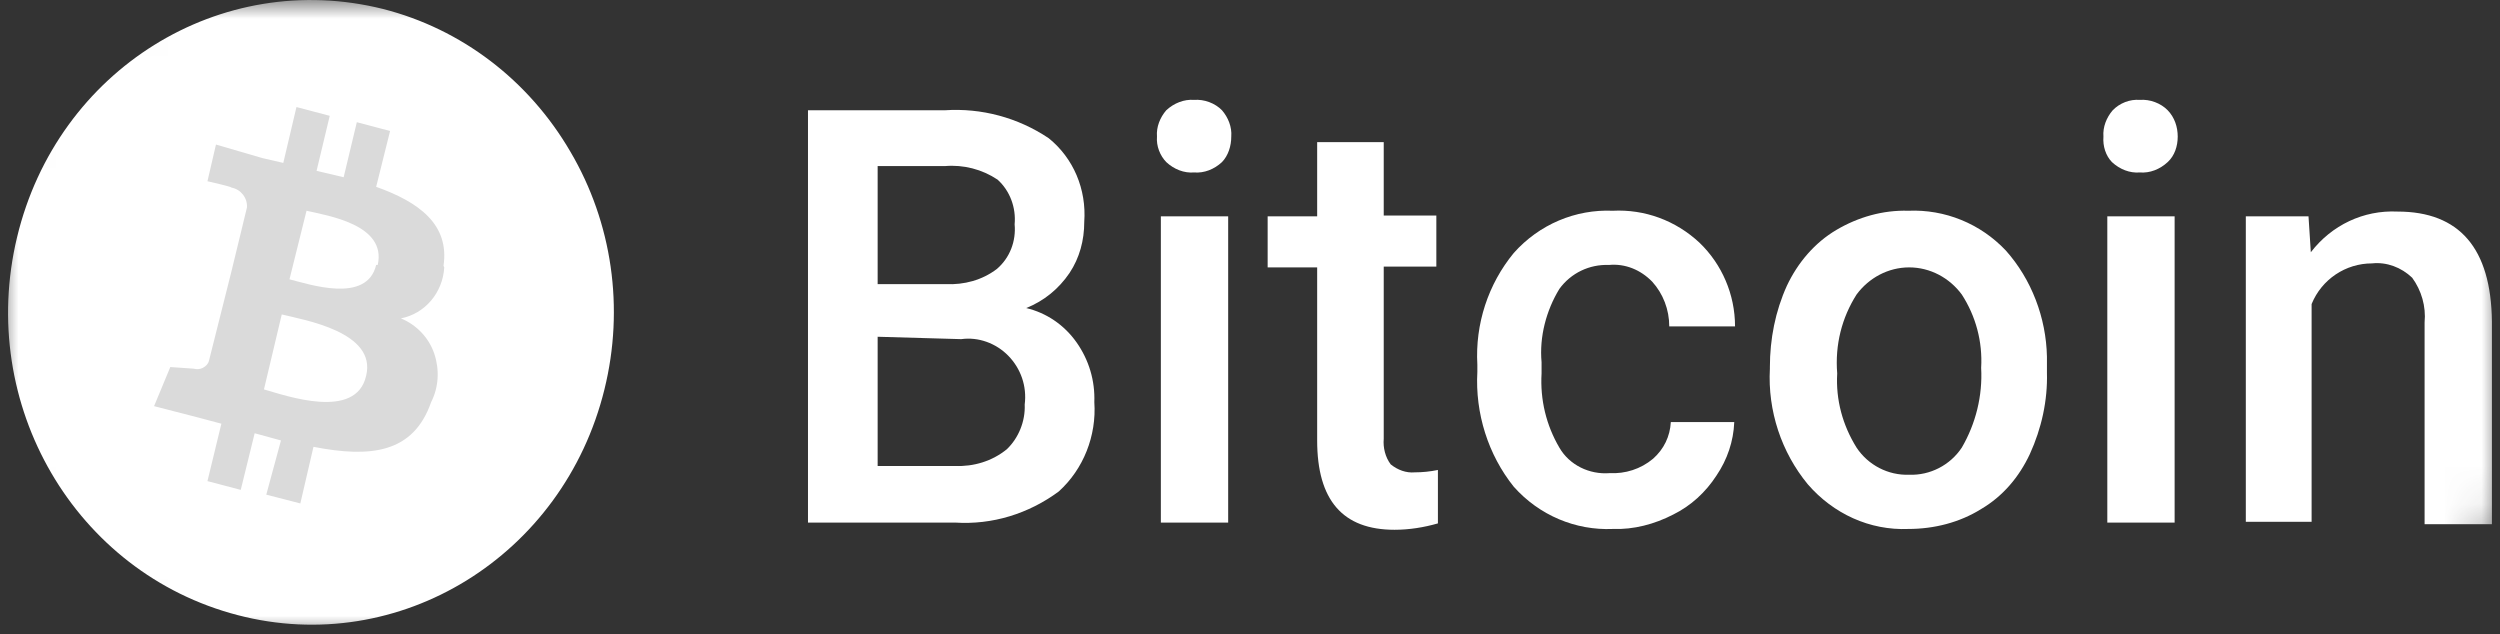 <svg width="67" height="17" viewBox="0 0 67 17" fill="none" xmlns="http://www.w3.org/2000/svg">
<rect x="0" y="0" width="67" height="17" fill="#333333" stroke="none"/>
<mask id="mask0_5079_91248" style="mask-type:luminance" maskUnits="userSpaceOnUse" x="0" y="0" width="67" height="17">
<path d="M63 0H4C1.791 0 0 1.791 0 4V13C0 15.209 1.791 17 4 17H63C65.209 17 67 15.209 67 13V4C67 1.791 65.209 0 63 0Z" fill="white"/>
</mask>
<g mask="url(#mask0_5079_91248)">
<path d="M21.654 14.005V2.955H25.325C26.3 2.891 27.275 3.148 28.104 3.703C28.768 4.238 29.121 5.071 29.058 5.948C29.058 6.439 28.934 6.909 28.664 7.315C28.374 7.743 27.98 8.064 27.503 8.256C28.042 8.384 28.519 8.705 28.851 9.175C29.183 9.645 29.349 10.201 29.328 10.778C29.39 11.676 29.038 12.573 28.374 13.172C27.565 13.77 26.59 14.07 25.595 14.005H21.654ZM23.521 7.615H25.346C25.844 7.636 26.321 7.508 26.715 7.209C27.067 6.909 27.233 6.46 27.192 6.012C27.233 5.563 27.067 5.114 26.736 4.815C26.321 4.537 25.823 4.409 25.325 4.451H23.521V7.615ZM23.521 9.025V12.488H25.595C26.093 12.509 26.59 12.36 26.984 12.039C27.296 11.74 27.482 11.291 27.462 10.842C27.524 10.351 27.358 9.88 27.026 9.538C26.694 9.196 26.217 9.025 25.761 9.089L23.521 9.025Z" fill="white"/>
<path d="M31.007 3.66C30.986 3.404 31.09 3.147 31.256 2.955C31.463 2.763 31.733 2.656 32.002 2.677C32.272 2.656 32.562 2.763 32.749 2.955C32.915 3.147 33.019 3.404 32.998 3.66C32.998 3.917 32.915 4.173 32.749 4.344C32.542 4.537 32.272 4.644 32.002 4.622C31.733 4.644 31.463 4.537 31.256 4.344C31.09 4.173 30.986 3.917 31.007 3.66ZM32.915 14.005H31.111V5.798H32.915V14.005Z" fill="white"/>
<path fill-rule="evenodd" clip-rule="evenodd" d="M37.084 3.789V5.777H38.494V7.145H37.084V11.761C37.063 11.996 37.126 12.253 37.271 12.445C37.457 12.595 37.685 12.68 37.914 12.659C38.121 12.659 38.328 12.638 38.536 12.595V14.027C38.163 14.134 37.769 14.198 37.374 14.198C35.985 14.198 35.3 13.407 35.3 11.804V7.166H33.973V5.798H35.3V3.81H37.084V3.789Z" fill="white"/>
<path fill-rule="evenodd" clip-rule="evenodd" d="M43.139 12.68C43.554 12.701 43.969 12.573 44.301 12.295C44.591 12.039 44.757 11.697 44.778 11.312H46.478C46.458 11.825 46.292 12.316 46.002 12.744C45.711 13.193 45.317 13.556 44.84 13.791C44.342 14.048 43.782 14.197 43.222 14.176C42.227 14.219 41.252 13.813 40.568 13.043C39.883 12.188 39.531 11.077 39.593 9.965V9.773C39.531 8.683 39.883 7.614 40.568 6.781C41.252 6.011 42.227 5.605 43.222 5.648C44.073 5.605 44.902 5.904 45.545 6.503C46.147 7.08 46.499 7.892 46.499 8.747H44.736C44.736 8.298 44.571 7.871 44.28 7.55C43.969 7.23 43.554 7.059 43.119 7.101C42.6 7.08 42.102 7.315 41.791 7.743C41.439 8.32 41.252 9.025 41.314 9.709V10.008C41.273 10.713 41.439 11.397 41.791 11.996C42.061 12.466 42.6 12.723 43.139 12.68Z" fill="white"/>
<path d="M47.433 9.838C47.433 9.089 47.578 8.341 47.889 7.657C48.18 7.038 48.636 6.503 49.217 6.161C49.797 5.819 50.461 5.627 51.145 5.648C52.12 5.606 53.074 5.99 53.759 6.717C54.443 7.486 54.837 8.512 54.858 9.56V9.987C54.879 10.735 54.713 11.483 54.401 12.167C54.111 12.787 53.676 13.3 53.095 13.642C52.514 14.005 51.83 14.176 51.145 14.176C50.108 14.219 49.134 13.77 48.449 12.979C47.744 12.124 47.371 11.013 47.433 9.88V9.838ZM49.237 10.008C49.196 10.714 49.383 11.398 49.756 11.996C50.067 12.466 50.606 12.744 51.166 12.723C51.726 12.744 52.265 12.466 52.576 11.996C52.95 11.355 53.136 10.607 53.095 9.859C53.136 9.154 52.95 8.47 52.576 7.893C52.245 7.444 51.726 7.166 51.166 7.166C50.606 7.166 50.088 7.444 49.756 7.893C49.362 8.512 49.175 9.239 49.237 10.008Z" fill="white"/>
<path d="M56.372 3.66C56.352 3.404 56.455 3.147 56.621 2.955C56.808 2.763 57.077 2.656 57.347 2.677C57.617 2.656 57.907 2.763 58.094 2.955C58.28 3.147 58.363 3.404 58.363 3.66C58.363 3.917 58.28 4.173 58.094 4.344C57.886 4.537 57.617 4.644 57.347 4.622C57.077 4.644 56.808 4.537 56.6 4.344C56.434 4.173 56.352 3.917 56.372 3.66ZM58.28 14.005H56.476V5.798H58.28V14.005Z" fill="white"/>
<path fill-rule="evenodd" clip-rule="evenodd" d="M61.868 5.798L61.93 6.76C62.49 6.033 63.34 5.627 64.253 5.67C65.912 5.67 66.763 6.653 66.783 8.619V14.048H64.979V8.641C65.02 8.213 64.896 7.786 64.647 7.444C64.357 7.166 63.963 7.016 63.569 7.059C62.863 7.059 62.221 7.486 61.951 8.149V13.984H60.188V5.798H61.868Z" fill="white"/>
<path fill-rule="evenodd" clip-rule="evenodd" d="M16.199 10.436C15.1 14.903 10.703 17.617 6.369 16.485C2.013 15.352 -0.621 10.842 0.458 6.354C1.536 1.865 5.912 -0.849 10.268 0.241C12.362 0.775 14.167 2.143 15.287 4.066C16.407 5.969 16.738 8.256 16.199 10.436Z" fill="white"/>
<path d="M11.886 7.123C12.051 6.011 11.222 5.413 10.081 5.007L10.454 3.511L9.563 3.275L9.21 4.75L8.484 4.579L8.837 3.104L7.945 2.869L7.592 4.366L7.032 4.237L5.788 3.874L5.56 4.857C5.56 4.857 6.224 5.007 6.203 5.028C6.452 5.071 6.638 5.306 6.618 5.562L6.203 7.272L5.601 9.666C5.581 9.752 5.518 9.816 5.435 9.859C5.353 9.901 5.27 9.901 5.187 9.88L4.564 9.837L4.129 10.885L5.29 11.184L5.933 11.355L5.56 12.894L6.452 13.129L6.825 11.611L7.53 11.804L7.136 13.257L8.049 13.492L8.401 11.975C9.936 12.274 11.077 12.146 11.554 10.778C11.761 10.372 11.782 9.901 11.637 9.474C11.491 9.046 11.16 8.704 10.745 8.533C11.388 8.405 11.865 7.849 11.906 7.166L11.886 7.123ZM9.812 10.072C9.542 11.269 7.675 10.607 7.074 10.436L7.551 8.427C8.152 8.576 10.102 8.897 9.812 10.072ZM10.081 7.101C9.832 8.149 8.277 7.614 7.758 7.486L8.215 5.648C8.754 5.776 10.371 6.011 10.123 7.101H10.081Z" fill="#DADADA"/>
</g>
</svg>

